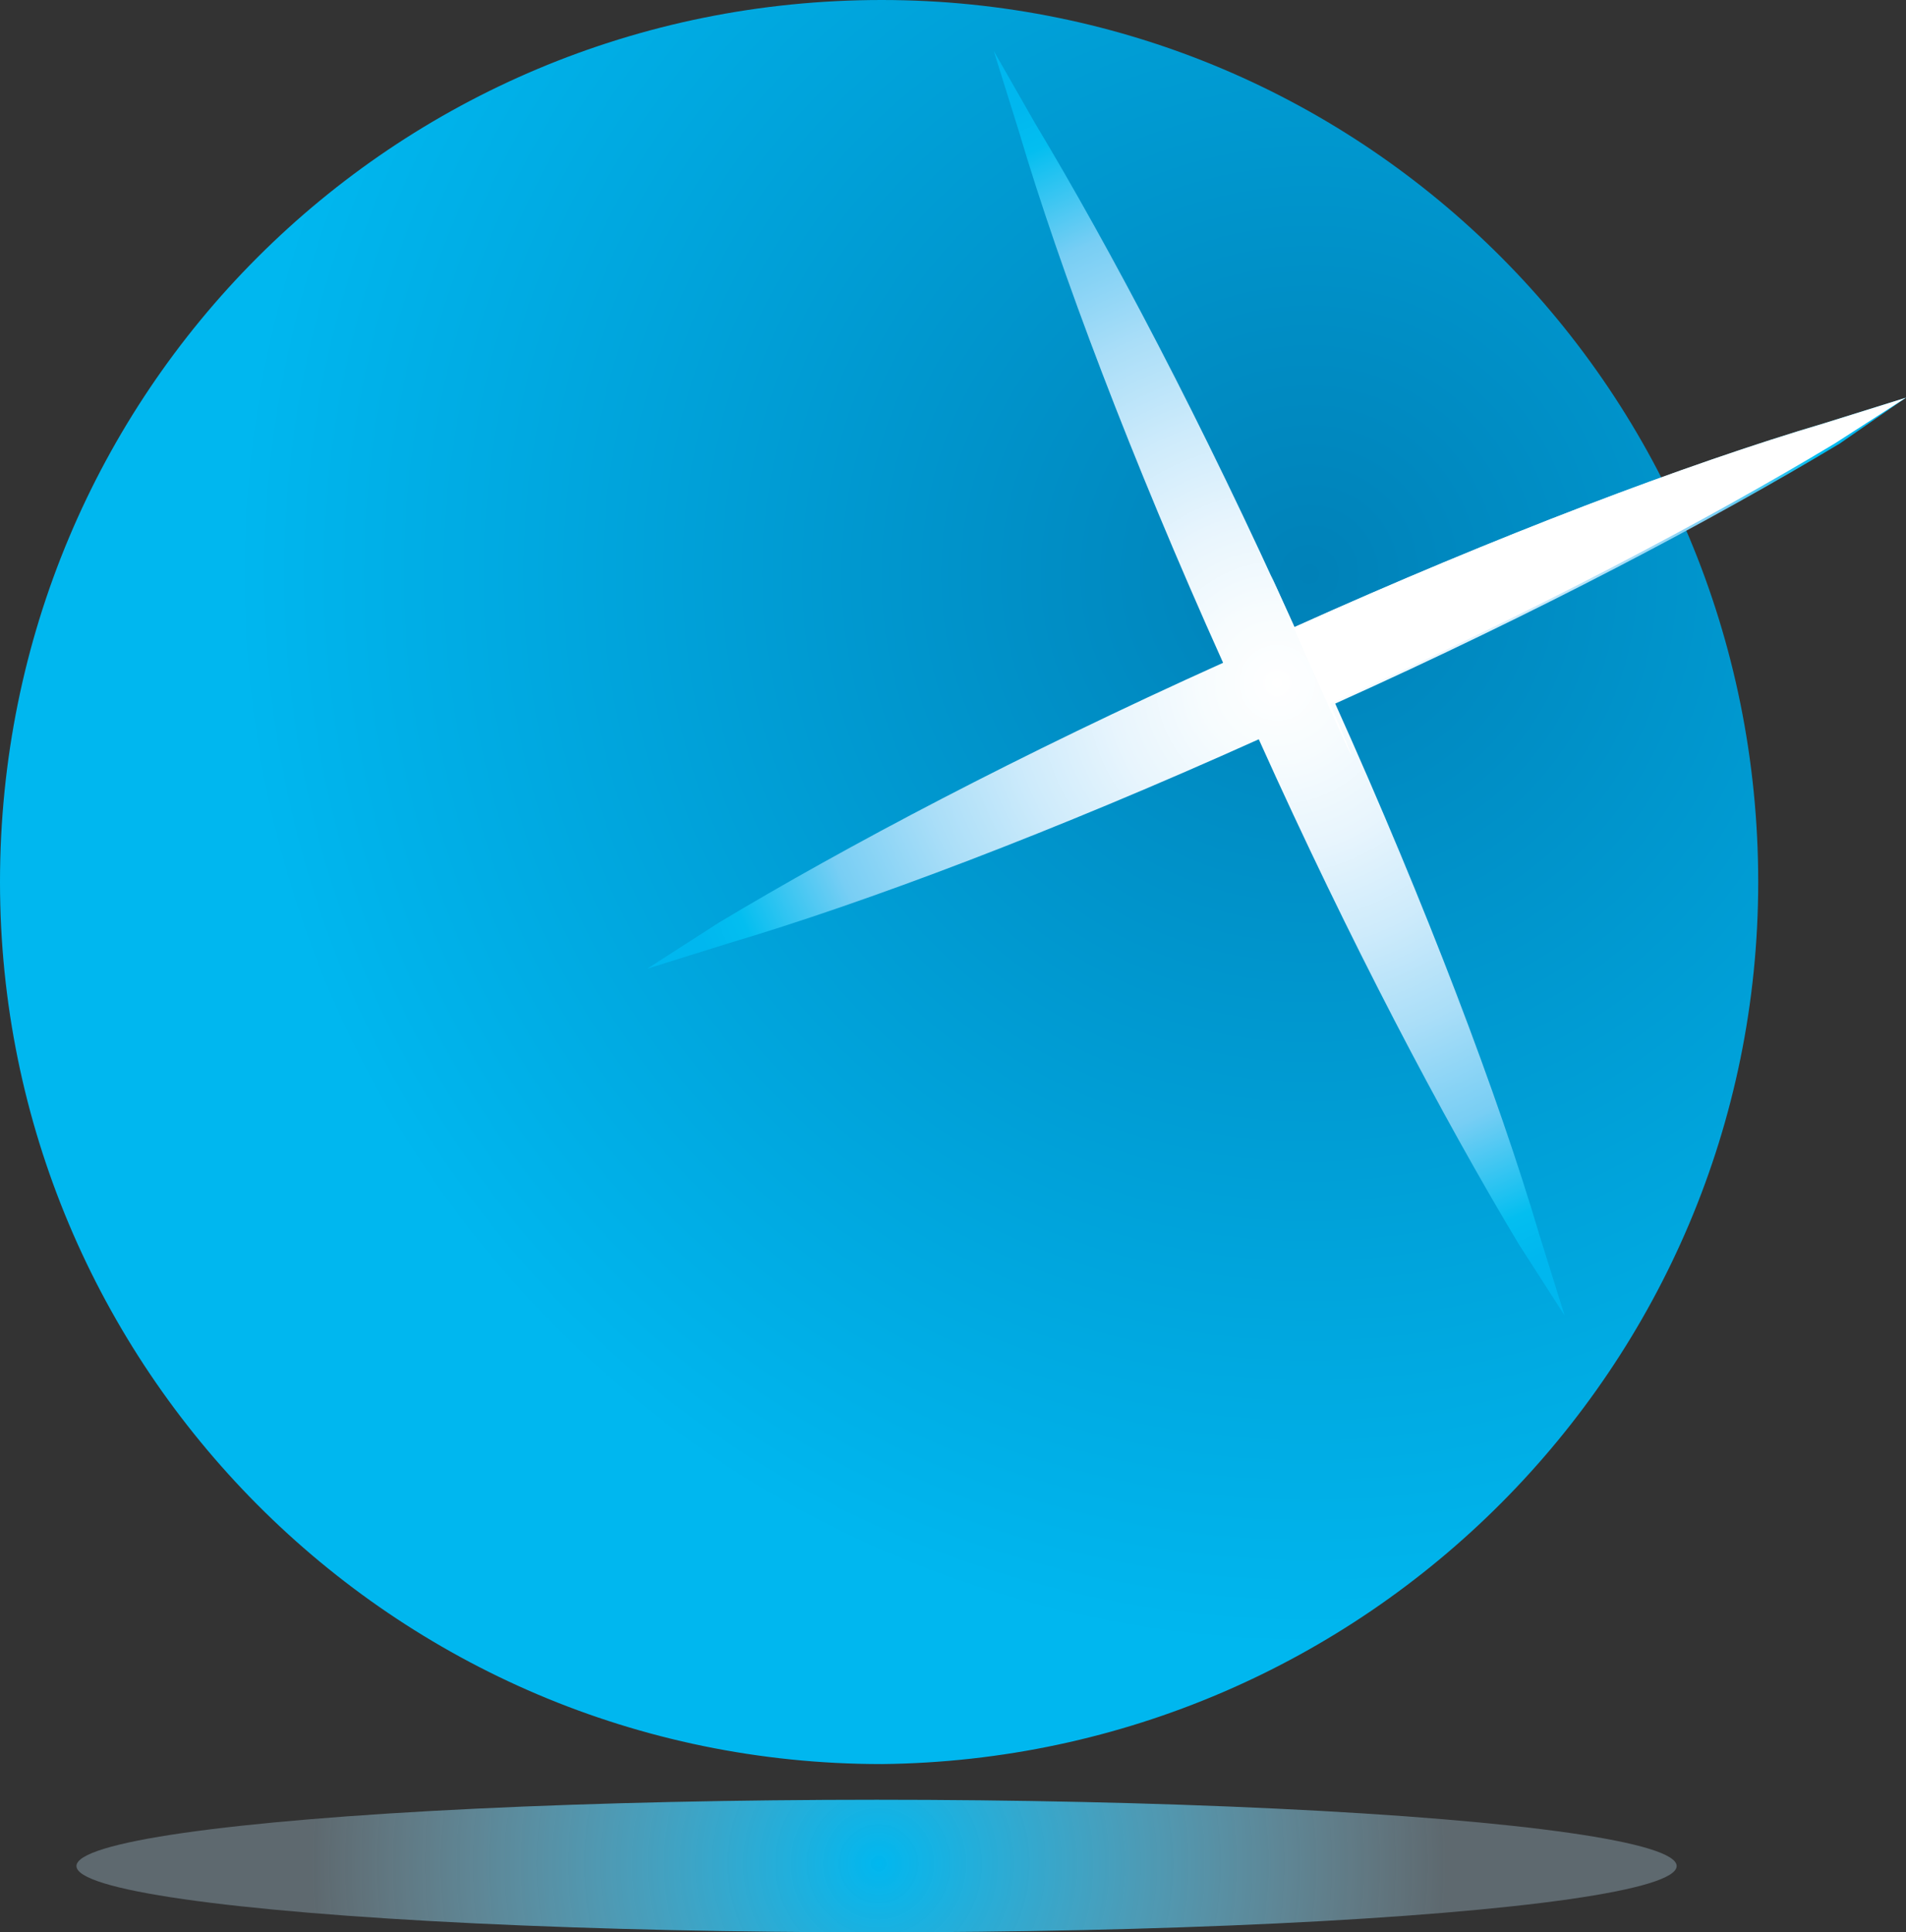 <?xml version="1.0" encoding="UTF-8"?> <!-- Generator: Adobe Illustrator 25.0.0, SVG Export Plug-In . SVG Version: 6.00 Build 0) --> <svg xmlns="http://www.w3.org/2000/svg" xmlns:xlink="http://www.w3.org/1999/xlink" version="1.1" id="Layer_1" x="0px" y="0px" viewBox="0 0 37.4 37.9" style="enable-background:new 0 0 37.4 37.9;" xml:space="preserve"><rect x="0" y="0" width="37.4" height="37.9" fill="#333333" stroke="none"/> <style type="text/css"> .st0{fill:url(#SVGID_1_);} .st1{fill:url(#SVGID_2_);} .st2{fill:#FFFFFF;} .st3{fill:url(#SVGID_3_);} </style> <g> <g> <radialGradient id="SVGID_1_" cx="25.687" cy="11.265" r="21.077" gradientUnits="userSpaceOnUse"> <stop offset="0" style="stop-color:#0081B8"></stop> <stop offset="1" style="stop-color:#00B7EF"></stop> </radialGradient> <path class="st0" d="M34.5,17.3C34.5,7.7,26.8,0,17.3,0C7.7,0,0,7.7,0,17.3c0,9.5,7.7,17.3,17.3,17.3 C26.8,34.5,34.5,26.8,34.5,17.3z"></path> <radialGradient id="SVGID_2_" cx="25.061" cy="13.395" r="12.374" gradientUnits="userSpaceOnUse"> <stop offset="0" style="stop-color:#FFFFFF"></stop> <stop offset="0.12" style="stop-color:#F7FCFE"></stop> <stop offset="0.264" style="stop-color:#E8F5FD"></stop> <stop offset="0.42" style="stop-color:#CEEBFB"></stop> <stop offset="0.584" style="stop-color:#AADEF8"></stop> <stop offset="0.755" style="stop-color:#78CEF4"></stop> <stop offset="0.928" style="stop-color:#03BEF0"></stop> <stop offset="1" style="stop-color:#00B7EF"></stop> </radialGradient> <path class="st1" d="M37.4,7.8l-1.6,0.5c-2.7,0.8-6.4,2.2-10.4,4c-1.8-4-3.6-7.4-5.1-9.9L19.5,1L20,2.6C20.8,5.3,22.2,9,24,13 c-4,1.8-7.4,3.6-9.9,5.1l-1.4,0.9l1.6-0.5c2.7-0.8,6.4-2.2,10.4-4c1.8,4,3.6,7.4,5.1,9.9l0.9,1.4l-0.5-1.6 c-0.8-2.7-2.2-6.4-4-10.4c4-1.8,7.4-3.6,9.9-5.1L37.4,7.8z"></path> <path class="st2" d="M37.4,7.8l-1.6,0.5c-2.7,0.8-6.4,2.2-10.4,4c-1.8-4,2.4,5.5,0.7,1.5c4-1.8,7.4-3.6,9.9-5.1L37.4,7.8z"></path> </g> </g> <radialGradient id="SVGID_3_" cx="17.239" cy="36.554" r="11.145" gradientUnits="userSpaceOnUse"> <stop offset="0" style="stop-color:#00B7EF"></stop> <stop offset="1" style="stop-color:#C0E6FA;stop-opacity:0.3"></stop> </radialGradient> <ellipse class="st3" cx="17.2" cy="36.6" rx="15.7" ry="1.3"></ellipse> </svg> 